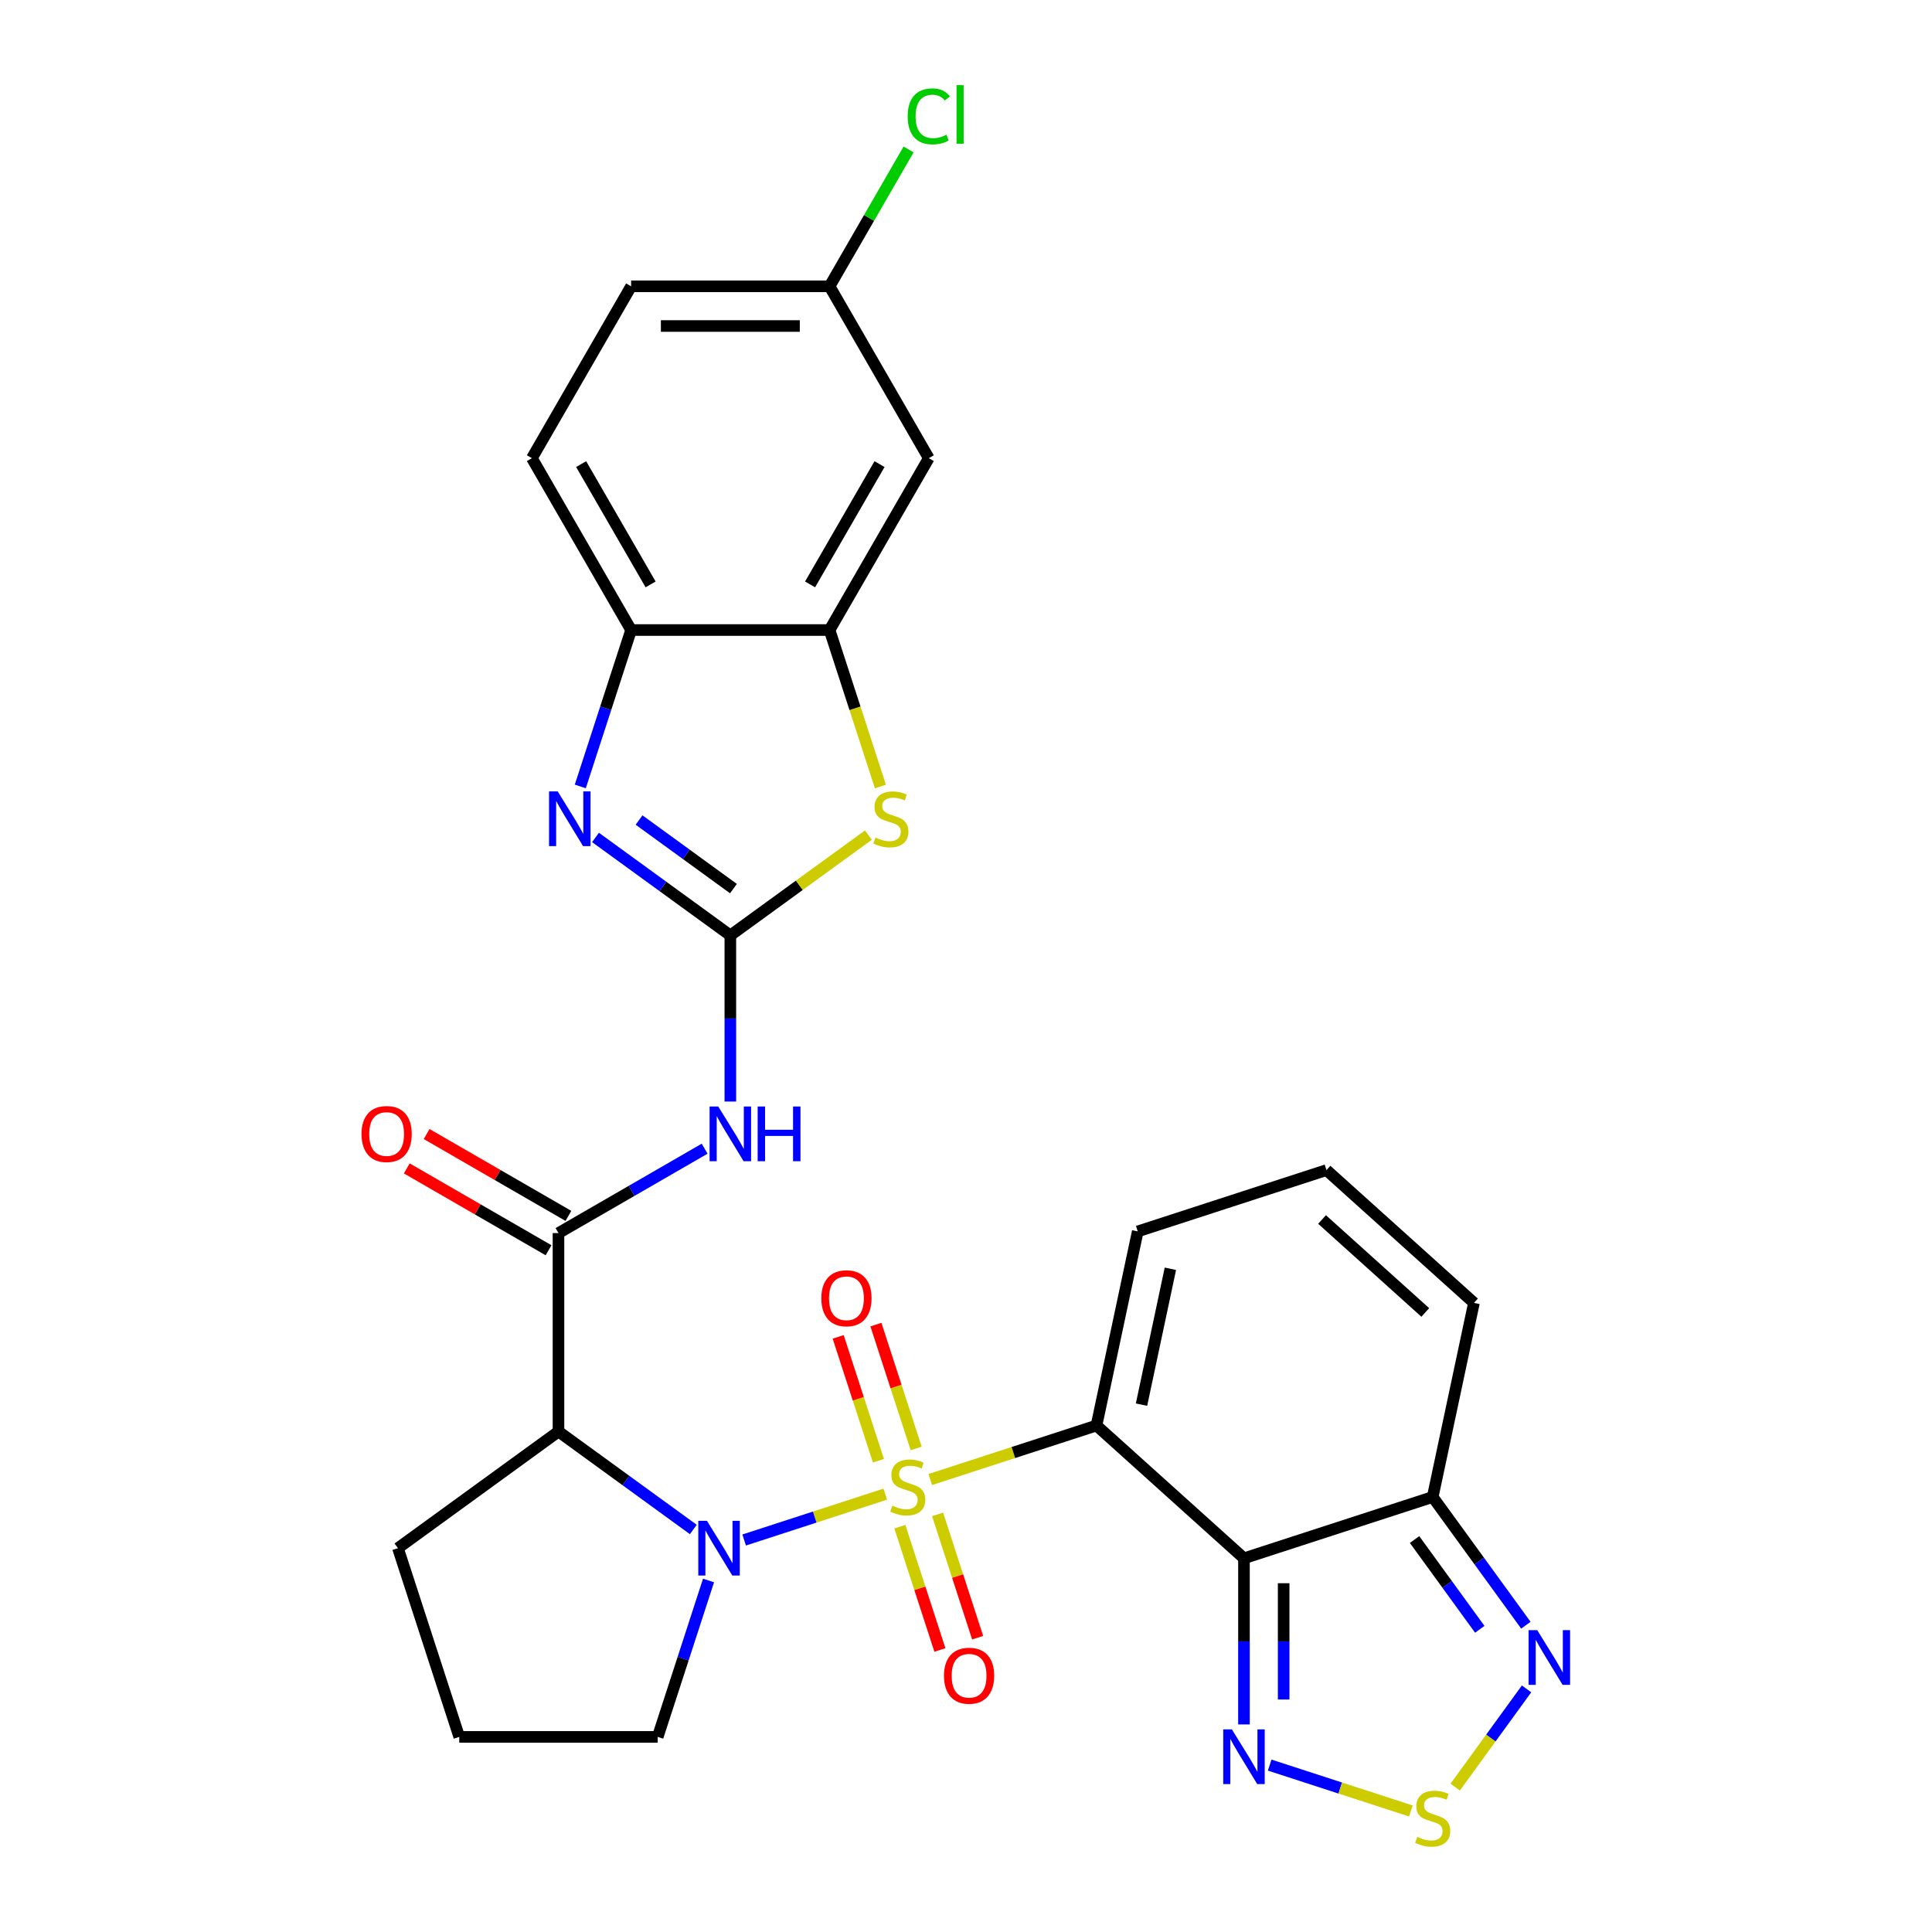 <?xml version='1.0' encoding='iso-8859-1'?>
<svg version='1.1' baseProfile='full'
              xmlns='http://www.w3.org/2000/svg'
                      xmlns:rdkit='http://www.rdkit.org/xml'
                      xmlns:xlink='http://www.w3.org/1999/xlink'
                  xml:space='preserve'
width='1000px' height='1000px' viewBox='0 0 1000 1000'>
<!-- END OF HEADER -->
<rect style='opacity:1.0;fill:#FFFFFF;stroke:none' width='1000' height='1000' x='0' y='0'> </rect>
<path class='bond-0' d='M 481.503,765.801 L 524.523,751.823' style='fill:none;fill-rule:evenodd;stroke:#CCCC00;stroke-width:6px;stroke-linecap:butt;stroke-linejoin:miter;stroke-opacity:1' />
<path class='bond-0' d='M 524.523,751.823 L 567.543,737.845' style='fill:none;fill-rule:evenodd;stroke:#000000;stroke-width:6px;stroke-linecap:butt;stroke-linejoin:miter;stroke-opacity:1' />
<path class='bond-1' d='M 458.207,773.37 L 421.688,785.236' style='fill:none;fill-rule:evenodd;stroke:#CCCC00;stroke-width:6px;stroke-linecap:butt;stroke-linejoin:miter;stroke-opacity:1' />
<path class='bond-1' d='M 421.688,785.236 L 385.169,797.102' style='fill:none;fill-rule:evenodd;stroke:#0000FF;stroke-width:6px;stroke-linecap:butt;stroke-linejoin:miter;stroke-opacity:1' />
<path class='bond-15' d='M 474.202,749.724 L 463.786,717.668' style='fill:none;fill-rule:evenodd;stroke:#CCCC00;stroke-width:6px;stroke-linecap:butt;stroke-linejoin:miter;stroke-opacity:1' />
<path class='bond-15' d='M 463.786,717.668 L 453.371,685.613' style='fill:none;fill-rule:evenodd;stroke:#FF0000;stroke-width:6px;stroke-linecap:butt;stroke-linejoin:miter;stroke-opacity:1' />
<path class='bond-15' d='M 454.664,756.072 L 444.249,724.017' style='fill:none;fill-rule:evenodd;stroke:#CCCC00;stroke-width:6px;stroke-linecap:butt;stroke-linejoin:miter;stroke-opacity:1' />
<path class='bond-15' d='M 444.249,724.017 L 433.834,691.961' style='fill:none;fill-rule:evenodd;stroke:#FF0000;stroke-width:6px;stroke-linecap:butt;stroke-linejoin:miter;stroke-opacity:1' />
<path class='bond-16' d='M 465.756,790.208 L 476.122,822.113' style='fill:none;fill-rule:evenodd;stroke:#CCCC00;stroke-width:6px;stroke-linecap:butt;stroke-linejoin:miter;stroke-opacity:1' />
<path class='bond-16' d='M 476.122,822.113 L 486.489,854.018' style='fill:none;fill-rule:evenodd;stroke:#FF0000;stroke-width:6px;stroke-linecap:butt;stroke-linejoin:miter;stroke-opacity:1' />
<path class='bond-16' d='M 485.293,783.859 L 495.66,815.765' style='fill:none;fill-rule:evenodd;stroke:#CCCC00;stroke-width:6px;stroke-linecap:butt;stroke-linejoin:miter;stroke-opacity:1' />
<path class='bond-16' d='M 495.66,815.765 L 506.026,847.67' style='fill:none;fill-rule:evenodd;stroke:#FF0000;stroke-width:6px;stroke-linecap:butt;stroke-linejoin:miter;stroke-opacity:1' />
<path class='bond-2' d='M 567.543,737.845 L 643.875,806.575' style='fill:none;fill-rule:evenodd;stroke:#000000;stroke-width:6px;stroke-linecap:butt;stroke-linejoin:miter;stroke-opacity:1' />
<path class='bond-17' d='M 567.543,737.845 L 588.898,637.375' style='fill:none;fill-rule:evenodd;stroke:#000000;stroke-width:6px;stroke-linecap:butt;stroke-linejoin:miter;stroke-opacity:1' />
<path class='bond-17' d='M 590.84,727.046 L 605.789,656.716' style='fill:none;fill-rule:evenodd;stroke:#000000;stroke-width:6px;stroke-linecap:butt;stroke-linejoin:miter;stroke-opacity:1' />
<path class='bond-4' d='M 358.86,791.658 L 323.965,766.305' style='fill:none;fill-rule:evenodd;stroke:#0000FF;stroke-width:6px;stroke-linecap:butt;stroke-linejoin:miter;stroke-opacity:1' />
<path class='bond-4' d='M 323.965,766.305 L 289.07,740.952' style='fill:none;fill-rule:evenodd;stroke:#000000;stroke-width:6px;stroke-linecap:butt;stroke-linejoin:miter;stroke-opacity:1' />
<path class='bond-24' d='M 366.733,818.054 L 353.58,858.534' style='fill:none;fill-rule:evenodd;stroke:#0000FF;stroke-width:6px;stroke-linecap:butt;stroke-linejoin:miter;stroke-opacity:1' />
<path class='bond-24' d='M 353.58,858.534 L 340.427,899.014' style='fill:none;fill-rule:evenodd;stroke:#000000;stroke-width:6px;stroke-linecap:butt;stroke-linejoin:miter;stroke-opacity:1' />
<path class='bond-9' d='M 643.875,806.575 L 643.875,849.568' style='fill:none;fill-rule:evenodd;stroke:#000000;stroke-width:6px;stroke-linecap:butt;stroke-linejoin:miter;stroke-opacity:1' />
<path class='bond-9' d='M 643.875,849.568 L 643.875,892.562' style='fill:none;fill-rule:evenodd;stroke:#0000FF;stroke-width:6px;stroke-linecap:butt;stroke-linejoin:miter;stroke-opacity:1' />
<path class='bond-9' d='M 664.418,819.473 L 664.418,849.568' style='fill:none;fill-rule:evenodd;stroke:#000000;stroke-width:6px;stroke-linecap:butt;stroke-linejoin:miter;stroke-opacity:1' />
<path class='bond-9' d='M 664.418,849.568 L 664.418,879.664' style='fill:none;fill-rule:evenodd;stroke:#0000FF;stroke-width:6px;stroke-linecap:butt;stroke-linejoin:miter;stroke-opacity:1' />
<path class='bond-10' d='M 643.875,806.575 L 741.562,774.834' style='fill:none;fill-rule:evenodd;stroke:#000000;stroke-width:6px;stroke-linecap:butt;stroke-linejoin:miter;stroke-opacity:1' />
<path class='bond-3' d='M 378.023,484.165 L 378.023,527.159' style='fill:none;fill-rule:evenodd;stroke:#000000;stroke-width:6px;stroke-linecap:butt;stroke-linejoin:miter;stroke-opacity:1' />
<path class='bond-3' d='M 378.023,527.159 L 378.023,570.152' style='fill:none;fill-rule:evenodd;stroke:#0000FF;stroke-width:6px;stroke-linecap:butt;stroke-linejoin:miter;stroke-opacity:1' />
<path class='bond-5' d='M 378.023,484.165 L 343.128,458.812' style='fill:none;fill-rule:evenodd;stroke:#000000;stroke-width:6px;stroke-linecap:butt;stroke-linejoin:miter;stroke-opacity:1' />
<path class='bond-5' d='M 343.128,458.812 L 308.233,433.46' style='fill:none;fill-rule:evenodd;stroke:#0000FF;stroke-width:6px;stroke-linecap:butt;stroke-linejoin:miter;stroke-opacity:1' />
<path class='bond-5' d='M 379.63,459.94 L 355.203,442.193' style='fill:none;fill-rule:evenodd;stroke:#000000;stroke-width:6px;stroke-linecap:butt;stroke-linejoin:miter;stroke-opacity:1' />
<path class='bond-5' d='M 355.203,442.193 L 330.777,424.446' style='fill:none;fill-rule:evenodd;stroke:#0000FF;stroke-width:6px;stroke-linecap:butt;stroke-linejoin:miter;stroke-opacity:1' />
<path class='bond-8' d='M 378.023,484.165 L 413.748,458.209' style='fill:none;fill-rule:evenodd;stroke:#000000;stroke-width:6px;stroke-linecap:butt;stroke-linejoin:miter;stroke-opacity:1' />
<path class='bond-8' d='M 413.748,458.209 L 449.473,432.254' style='fill:none;fill-rule:evenodd;stroke:#CCCC00;stroke-width:6px;stroke-linecap:butt;stroke-linejoin:miter;stroke-opacity:1' />
<path class='bond-7' d='M 289.07,740.952 L 289.07,638.237' style='fill:none;fill-rule:evenodd;stroke:#000000;stroke-width:6px;stroke-linecap:butt;stroke-linejoin:miter;stroke-opacity:1' />
<path class='bond-25' d='M 289.07,740.952 L 205.972,801.326' style='fill:none;fill-rule:evenodd;stroke:#000000;stroke-width:6px;stroke-linecap:butt;stroke-linejoin:miter;stroke-opacity:1' />
<path class='bond-14' d='M 300.361,407.063 L 313.513,366.583' style='fill:none;fill-rule:evenodd;stroke:#0000FF;stroke-width:6px;stroke-linecap:butt;stroke-linejoin:miter;stroke-opacity:1' />
<path class='bond-14' d='M 313.513,366.583 L 326.666,326.103' style='fill:none;fill-rule:evenodd;stroke:#000000;stroke-width:6px;stroke-linecap:butt;stroke-linejoin:miter;stroke-opacity:1' />
<path class='bond-6' d='M 364.715,594.563 L 326.893,616.4' style='fill:none;fill-rule:evenodd;stroke:#0000FF;stroke-width:6px;stroke-linecap:butt;stroke-linejoin:miter;stroke-opacity:1' />
<path class='bond-6' d='M 326.893,616.4 L 289.07,638.237' style='fill:none;fill-rule:evenodd;stroke:#000000;stroke-width:6px;stroke-linecap:butt;stroke-linejoin:miter;stroke-opacity:1' />
<path class='bond-21' d='M 294.205,629.342 L 257.513,608.157' style='fill:none;fill-rule:evenodd;stroke:#000000;stroke-width:6px;stroke-linecap:butt;stroke-linejoin:miter;stroke-opacity:1' />
<path class='bond-21' d='M 257.513,608.157 L 220.82,586.973' style='fill:none;fill-rule:evenodd;stroke:#FF0000;stroke-width:6px;stroke-linecap:butt;stroke-linejoin:miter;stroke-opacity:1' />
<path class='bond-21' d='M 283.934,647.133 L 247.241,625.948' style='fill:none;fill-rule:evenodd;stroke:#000000;stroke-width:6px;stroke-linecap:butt;stroke-linejoin:miter;stroke-opacity:1' />
<path class='bond-21' d='M 247.241,625.948 L 210.548,604.763' style='fill:none;fill-rule:evenodd;stroke:#FF0000;stroke-width:6px;stroke-linecap:butt;stroke-linejoin:miter;stroke-opacity:1' />
<path class='bond-13' d='M 455.699,407.103 L 442.54,366.603' style='fill:none;fill-rule:evenodd;stroke:#CCCC00;stroke-width:6px;stroke-linecap:butt;stroke-linejoin:miter;stroke-opacity:1' />
<path class='bond-13' d='M 442.54,366.603 L 429.381,326.103' style='fill:none;fill-rule:evenodd;stroke:#000000;stroke-width:6px;stroke-linecap:butt;stroke-linejoin:miter;stroke-opacity:1' />
<path class='bond-11' d='M 657.183,913.613 L 693.724,925.486' style='fill:none;fill-rule:evenodd;stroke:#0000FF;stroke-width:6px;stroke-linecap:butt;stroke-linejoin:miter;stroke-opacity:1' />
<path class='bond-11' d='M 693.724,925.486 L 730.264,937.359' style='fill:none;fill-rule:evenodd;stroke:#CCCC00;stroke-width:6px;stroke-linecap:butt;stroke-linejoin:miter;stroke-opacity:1' />
<path class='bond-12' d='M 741.562,774.834 L 765.673,808.019' style='fill:none;fill-rule:evenodd;stroke:#000000;stroke-width:6px;stroke-linecap:butt;stroke-linejoin:miter;stroke-opacity:1' />
<path class='bond-12' d='M 765.673,808.019 L 789.783,841.204' style='fill:none;fill-rule:evenodd;stroke:#0000FF;stroke-width:6px;stroke-linecap:butt;stroke-linejoin:miter;stroke-opacity:1' />
<path class='bond-12' d='M 732.176,796.864 L 749.053,820.094' style='fill:none;fill-rule:evenodd;stroke:#000000;stroke-width:6px;stroke-linecap:butt;stroke-linejoin:miter;stroke-opacity:1' />
<path class='bond-12' d='M 749.053,820.094 L 765.93,843.323' style='fill:none;fill-rule:evenodd;stroke:#0000FF;stroke-width:6px;stroke-linecap:butt;stroke-linejoin:miter;stroke-opacity:1' />
<path class='bond-30' d='M 741.562,774.834 L 762.918,674.364' style='fill:none;fill-rule:evenodd;stroke:#000000;stroke-width:6px;stroke-linecap:butt;stroke-linejoin:miter;stroke-opacity:1' />
<path class='bond-31' d='M 753.21,924.998 L 771.677,899.581' style='fill:none;fill-rule:evenodd;stroke:#CCCC00;stroke-width:6px;stroke-linecap:butt;stroke-linejoin:miter;stroke-opacity:1' />
<path class='bond-31' d='M 771.677,899.581 L 790.143,874.164' style='fill:none;fill-rule:evenodd;stroke:#0000FF;stroke-width:6px;stroke-linecap:butt;stroke-linejoin:miter;stroke-opacity:1' />
<path class='bond-18' d='M 429.381,326.103 L 480.738,237.15' style='fill:none;fill-rule:evenodd;stroke:#000000;stroke-width:6px;stroke-linecap:butt;stroke-linejoin:miter;stroke-opacity:1' />
<path class='bond-18' d='M 419.294,302.489 L 455.244,240.221' style='fill:none;fill-rule:evenodd;stroke:#000000;stroke-width:6px;stroke-linecap:butt;stroke-linejoin:miter;stroke-opacity:1' />
<path class='bond-32' d='M 429.381,326.103 L 326.666,326.103' style='fill:none;fill-rule:evenodd;stroke:#000000;stroke-width:6px;stroke-linecap:butt;stroke-linejoin:miter;stroke-opacity:1' />
<path class='bond-22' d='M 326.666,326.103 L 275.309,237.15' style='fill:none;fill-rule:evenodd;stroke:#000000;stroke-width:6px;stroke-linecap:butt;stroke-linejoin:miter;stroke-opacity:1' />
<path class='bond-22' d='M 336.753,302.489 L 300.803,240.221' style='fill:none;fill-rule:evenodd;stroke:#000000;stroke-width:6px;stroke-linecap:butt;stroke-linejoin:miter;stroke-opacity:1' />
<path class='bond-19' d='M 588.898,637.375 L 686.586,605.634' style='fill:none;fill-rule:evenodd;stroke:#000000;stroke-width:6px;stroke-linecap:butt;stroke-linejoin:miter;stroke-opacity:1' />
<path class='bond-23' d='M 480.738,237.15 L 429.381,148.196' style='fill:none;fill-rule:evenodd;stroke:#000000;stroke-width:6px;stroke-linecap:butt;stroke-linejoin:miter;stroke-opacity:1' />
<path class='bond-20' d='M 686.586,605.634 L 762.918,674.364' style='fill:none;fill-rule:evenodd;stroke:#000000;stroke-width:6px;stroke-linecap:butt;stroke-linejoin:miter;stroke-opacity:1' />
<path class='bond-20' d='M 684.29,631.21 L 737.722,679.321' style='fill:none;fill-rule:evenodd;stroke:#000000;stroke-width:6px;stroke-linecap:butt;stroke-linejoin:miter;stroke-opacity:1' />
<path class='bond-26' d='M 275.309,237.15 L 326.666,148.196' style='fill:none;fill-rule:evenodd;stroke:#000000;stroke-width:6px;stroke-linecap:butt;stroke-linejoin:miter;stroke-opacity:1' />
<path class='bond-27' d='M 429.381,148.196 L 449.832,112.773' style='fill:none;fill-rule:evenodd;stroke:#000000;stroke-width:6px;stroke-linecap:butt;stroke-linejoin:miter;stroke-opacity:1' />
<path class='bond-27' d='M 449.832,112.773 L 470.284,77.35' style='fill:none;fill-rule:evenodd;stroke:#00CC00;stroke-width:6px;stroke-linecap:butt;stroke-linejoin:miter;stroke-opacity:1' />
<path class='bond-33' d='M 429.381,148.196 L 326.666,148.196' style='fill:none;fill-rule:evenodd;stroke:#000000;stroke-width:6px;stroke-linecap:butt;stroke-linejoin:miter;stroke-opacity:1' />
<path class='bond-33' d='M 413.974,168.739 L 342.073,168.739' style='fill:none;fill-rule:evenodd;stroke:#000000;stroke-width:6px;stroke-linecap:butt;stroke-linejoin:miter;stroke-opacity:1' />
<path class='bond-28' d='M 340.427,899.014 L 237.712,899.014' style='fill:none;fill-rule:evenodd;stroke:#000000;stroke-width:6px;stroke-linecap:butt;stroke-linejoin:miter;stroke-opacity:1' />
<path class='bond-29' d='M 205.972,801.326 L 237.712,899.014' style='fill:none;fill-rule:evenodd;stroke:#000000;stroke-width:6px;stroke-linecap:butt;stroke-linejoin:miter;stroke-opacity:1' />
<path  class='atom-0' d='M 461.855 779.306
Q 462.175 779.426, 463.495 779.986
Q 464.815 780.546, 466.255 780.906
Q 467.735 781.226, 469.175 781.226
Q 471.855 781.226, 473.415 779.946
Q 474.975 778.626, 474.975 776.346
Q 474.975 774.786, 474.175 773.826
Q 473.415 772.866, 472.215 772.346
Q 471.015 771.826, 469.015 771.226
Q 466.495 770.466, 464.975 769.746
Q 463.495 769.026, 462.415 767.506
Q 461.375 765.986, 461.375 763.426
Q 461.375 759.866, 463.775 757.666
Q 466.215 755.466, 471.015 755.466
Q 474.295 755.466, 478.015 757.026
L 477.095 760.106
Q 473.695 758.706, 471.135 758.706
Q 468.375 758.706, 466.855 759.866
Q 465.335 760.986, 465.375 762.946
Q 465.375 764.466, 466.135 765.386
Q 466.935 766.306, 468.055 766.826
Q 469.215 767.346, 471.135 767.946
Q 473.695 768.746, 475.215 769.546
Q 476.735 770.346, 477.815 771.986
Q 478.935 773.586, 478.935 776.346
Q 478.935 780.266, 476.295 782.386
Q 473.695 784.466, 469.335 784.466
Q 466.815 784.466, 464.895 783.906
Q 463.015 783.386, 460.775 782.466
L 461.855 779.306
' fill='#CCCC00'/>
<path  class='atom-2' d='M 365.908 787.166
L 375.188 802.166
Q 376.108 803.646, 377.588 806.326
Q 379.068 809.006, 379.148 809.166
L 379.148 787.166
L 382.908 787.166
L 382.908 815.486
L 379.028 815.486
L 369.068 799.086
Q 367.908 797.166, 366.668 794.966
Q 365.468 792.766, 365.108 792.086
L 365.108 815.486
L 361.428 815.486
L 361.428 787.166
L 365.908 787.166
' fill='#0000FF'/>
<path  class='atom-6' d='M 288.665 409.631
L 297.945 424.631
Q 298.865 426.111, 300.345 428.791
Q 301.825 431.471, 301.905 431.631
L 301.905 409.631
L 305.665 409.631
L 305.665 437.951
L 301.785 437.951
L 291.825 421.551
Q 290.665 419.631, 289.425 417.431
Q 288.225 415.231, 287.865 414.551
L 287.865 437.951
L 284.185 437.951
L 284.185 409.631
L 288.665 409.631
' fill='#0000FF'/>
<path  class='atom-7' d='M 371.763 572.72
L 381.043 587.72
Q 381.963 589.2, 383.443 591.88
Q 384.923 594.56, 385.003 594.72
L 385.003 572.72
L 388.763 572.72
L 388.763 601.04
L 384.883 601.04
L 374.923 584.64
Q 373.763 582.72, 372.523 580.52
Q 371.323 578.32, 370.963 577.64
L 370.963 601.04
L 367.283 601.04
L 367.283 572.72
L 371.763 572.72
' fill='#0000FF'/>
<path  class='atom-7' d='M 392.163 572.72
L 396.003 572.72
L 396.003 584.76
L 410.483 584.76
L 410.483 572.72
L 414.323 572.72
L 414.323 601.04
L 410.483 601.04
L 410.483 587.96
L 396.003 587.96
L 396.003 601.04
L 392.163 601.04
L 392.163 572.72
' fill='#0000FF'/>
<path  class='atom-9' d='M 453.121 433.511
Q 453.441 433.631, 454.761 434.191
Q 456.081 434.751, 457.521 435.111
Q 459.001 435.431, 460.441 435.431
Q 463.121 435.431, 464.681 434.151
Q 466.241 432.831, 466.241 430.551
Q 466.241 428.991, 465.441 428.031
Q 464.681 427.071, 463.481 426.551
Q 462.281 426.031, 460.281 425.431
Q 457.761 424.671, 456.241 423.951
Q 454.761 423.231, 453.681 421.711
Q 452.641 420.191, 452.641 417.631
Q 452.641 414.071, 455.041 411.871
Q 457.481 409.671, 462.281 409.671
Q 465.561 409.671, 469.281 411.231
L 468.361 414.311
Q 464.961 412.911, 462.401 412.911
Q 459.641 412.911, 458.121 414.071
Q 456.601 415.191, 456.641 417.151
Q 456.641 418.671, 457.401 419.591
Q 458.201 420.511, 459.321 421.031
Q 460.481 421.551, 462.401 422.151
Q 464.961 422.951, 466.481 423.751
Q 468.001 424.551, 469.081 426.191
Q 470.201 427.791, 470.201 430.551
Q 470.201 434.471, 467.561 436.591
Q 464.961 438.671, 460.601 438.671
Q 458.081 438.671, 456.161 438.111
Q 454.281 437.591, 452.041 436.671
L 453.121 433.511
' fill='#CCCC00'/>
<path  class='atom-10' d='M 637.615 895.129
L 646.895 910.129
Q 647.815 911.609, 649.295 914.289
Q 650.775 916.969, 650.855 917.129
L 650.855 895.129
L 654.615 895.129
L 654.615 923.449
L 650.735 923.449
L 640.775 907.049
Q 639.615 905.129, 638.375 902.929
Q 637.175 900.729, 636.815 900.049
L 636.815 923.449
L 633.135 923.449
L 633.135 895.129
L 637.615 895.129
' fill='#0000FF'/>
<path  class='atom-12' d='M 733.562 950.75
Q 733.882 950.87, 735.202 951.43
Q 736.522 951.99, 737.962 952.35
Q 739.442 952.67, 740.882 952.67
Q 743.562 952.67, 745.122 951.39
Q 746.682 950.07, 746.682 947.79
Q 746.682 946.23, 745.882 945.27
Q 745.122 944.31, 743.922 943.79
Q 742.722 943.27, 740.722 942.67
Q 738.202 941.91, 736.682 941.19
Q 735.202 940.47, 734.122 938.95
Q 733.082 937.43, 733.082 934.87
Q 733.082 931.31, 735.482 929.11
Q 737.922 926.91, 742.722 926.91
Q 746.002 926.91, 749.722 928.47
L 748.802 931.55
Q 745.402 930.15, 742.842 930.15
Q 740.082 930.15, 738.562 931.31
Q 737.042 932.43, 737.082 934.39
Q 737.082 935.91, 737.842 936.83
Q 738.642 937.75, 739.762 938.27
Q 740.922 938.79, 742.842 939.39
Q 745.402 940.19, 746.922 940.99
Q 748.442 941.79, 749.522 943.43
Q 750.642 945.03, 750.642 947.79
Q 750.642 951.71, 748.002 953.83
Q 745.402 955.91, 741.042 955.91
Q 738.522 955.91, 736.602 955.35
Q 734.722 954.83, 732.482 953.91
L 733.562 950.75
' fill='#CCCC00'/>
<path  class='atom-13' d='M 795.677 843.772
L 804.957 858.772
Q 805.877 860.252, 807.357 862.932
Q 808.837 865.612, 808.917 865.772
L 808.917 843.772
L 812.677 843.772
L 812.677 872.092
L 808.797 872.092
L 798.837 855.692
Q 797.677 853.772, 796.437 851.572
Q 795.237 849.372, 794.877 848.692
L 794.877 872.092
L 791.197 872.092
L 791.197 843.772
L 795.677 843.772
' fill='#0000FF'/>
<path  class='atom-16' d='M 425.115 671.978
Q 425.115 665.178, 428.475 661.378
Q 431.835 657.578, 438.115 657.578
Q 444.395 657.578, 447.755 661.378
Q 451.115 665.178, 451.115 671.978
Q 451.115 678.858, 447.715 682.778
Q 444.315 686.658, 438.115 686.658
Q 431.875 686.658, 428.475 682.778
Q 425.115 678.898, 425.115 671.978
M 438.115 683.458
Q 442.435 683.458, 444.755 680.578
Q 447.115 677.658, 447.115 671.978
Q 447.115 666.418, 444.755 663.618
Q 442.435 660.778, 438.115 660.778
Q 433.795 660.778, 431.435 663.578
Q 429.115 666.378, 429.115 671.978
Q 429.115 677.698, 431.435 680.578
Q 433.795 683.458, 438.115 683.458
' fill='#FF0000'/>
<path  class='atom-17' d='M 488.596 867.353
Q 488.596 860.553, 491.956 856.753
Q 495.316 852.953, 501.596 852.953
Q 507.876 852.953, 511.236 856.753
Q 514.596 860.553, 514.596 867.353
Q 514.596 874.233, 511.196 878.153
Q 507.796 882.033, 501.596 882.033
Q 495.356 882.033, 491.956 878.153
Q 488.596 874.273, 488.596 867.353
M 501.596 878.833
Q 505.916 878.833, 508.236 875.953
Q 510.596 873.033, 510.596 867.353
Q 510.596 861.793, 508.236 858.993
Q 505.916 856.153, 501.596 856.153
Q 497.276 856.153, 494.916 858.953
Q 492.596 861.753, 492.596 867.353
Q 492.596 873.073, 494.916 875.953
Q 497.276 878.833, 501.596 878.833
' fill='#FF0000'/>
<path  class='atom-22' d='M 187.116 586.96
Q 187.116 580.16, 190.476 576.36
Q 193.836 572.56, 200.116 572.56
Q 206.396 572.56, 209.756 576.36
Q 213.116 580.16, 213.116 586.96
Q 213.116 593.84, 209.716 597.76
Q 206.316 601.64, 200.116 601.64
Q 193.876 601.64, 190.476 597.76
Q 187.116 593.88, 187.116 586.96
M 200.116 598.44
Q 204.436 598.44, 206.756 595.56
Q 209.116 592.64, 209.116 586.96
Q 209.116 581.4, 206.756 578.6
Q 204.436 575.76, 200.116 575.76
Q 195.796 575.76, 193.436 578.56
Q 191.116 581.36, 191.116 586.96
Q 191.116 592.68, 193.436 595.56
Q 195.796 598.44, 200.116 598.44
' fill='#FF0000'/>
<path  class='atom-28' d='M 469.818 60.222
Q 469.818 53.182, 473.098 49.502
Q 476.418 45.782, 482.698 45.782
Q 488.538 45.782, 491.658 49.903
L 489.018 52.062
Q 486.738 49.062, 482.698 49.062
Q 478.418 49.062, 476.138 51.943
Q 473.898 54.782, 473.898 60.222
Q 473.898 65.823, 476.218 68.703
Q 478.578 71.582, 483.138 71.582
Q 486.258 71.582, 489.898 69.703
L 491.018 72.703
Q 489.538 73.662, 487.298 74.222
Q 485.058 74.782, 482.578 74.782
Q 476.418 74.782, 473.098 71.022
Q 469.818 67.263, 469.818 60.222
' fill='#00CC00'/>
<path  class='atom-28' d='M 495.098 44.062
L 498.778 44.062
L 498.778 74.422
L 495.098 74.422
L 495.098 44.062
' fill='#00CC00'/>
</svg>
